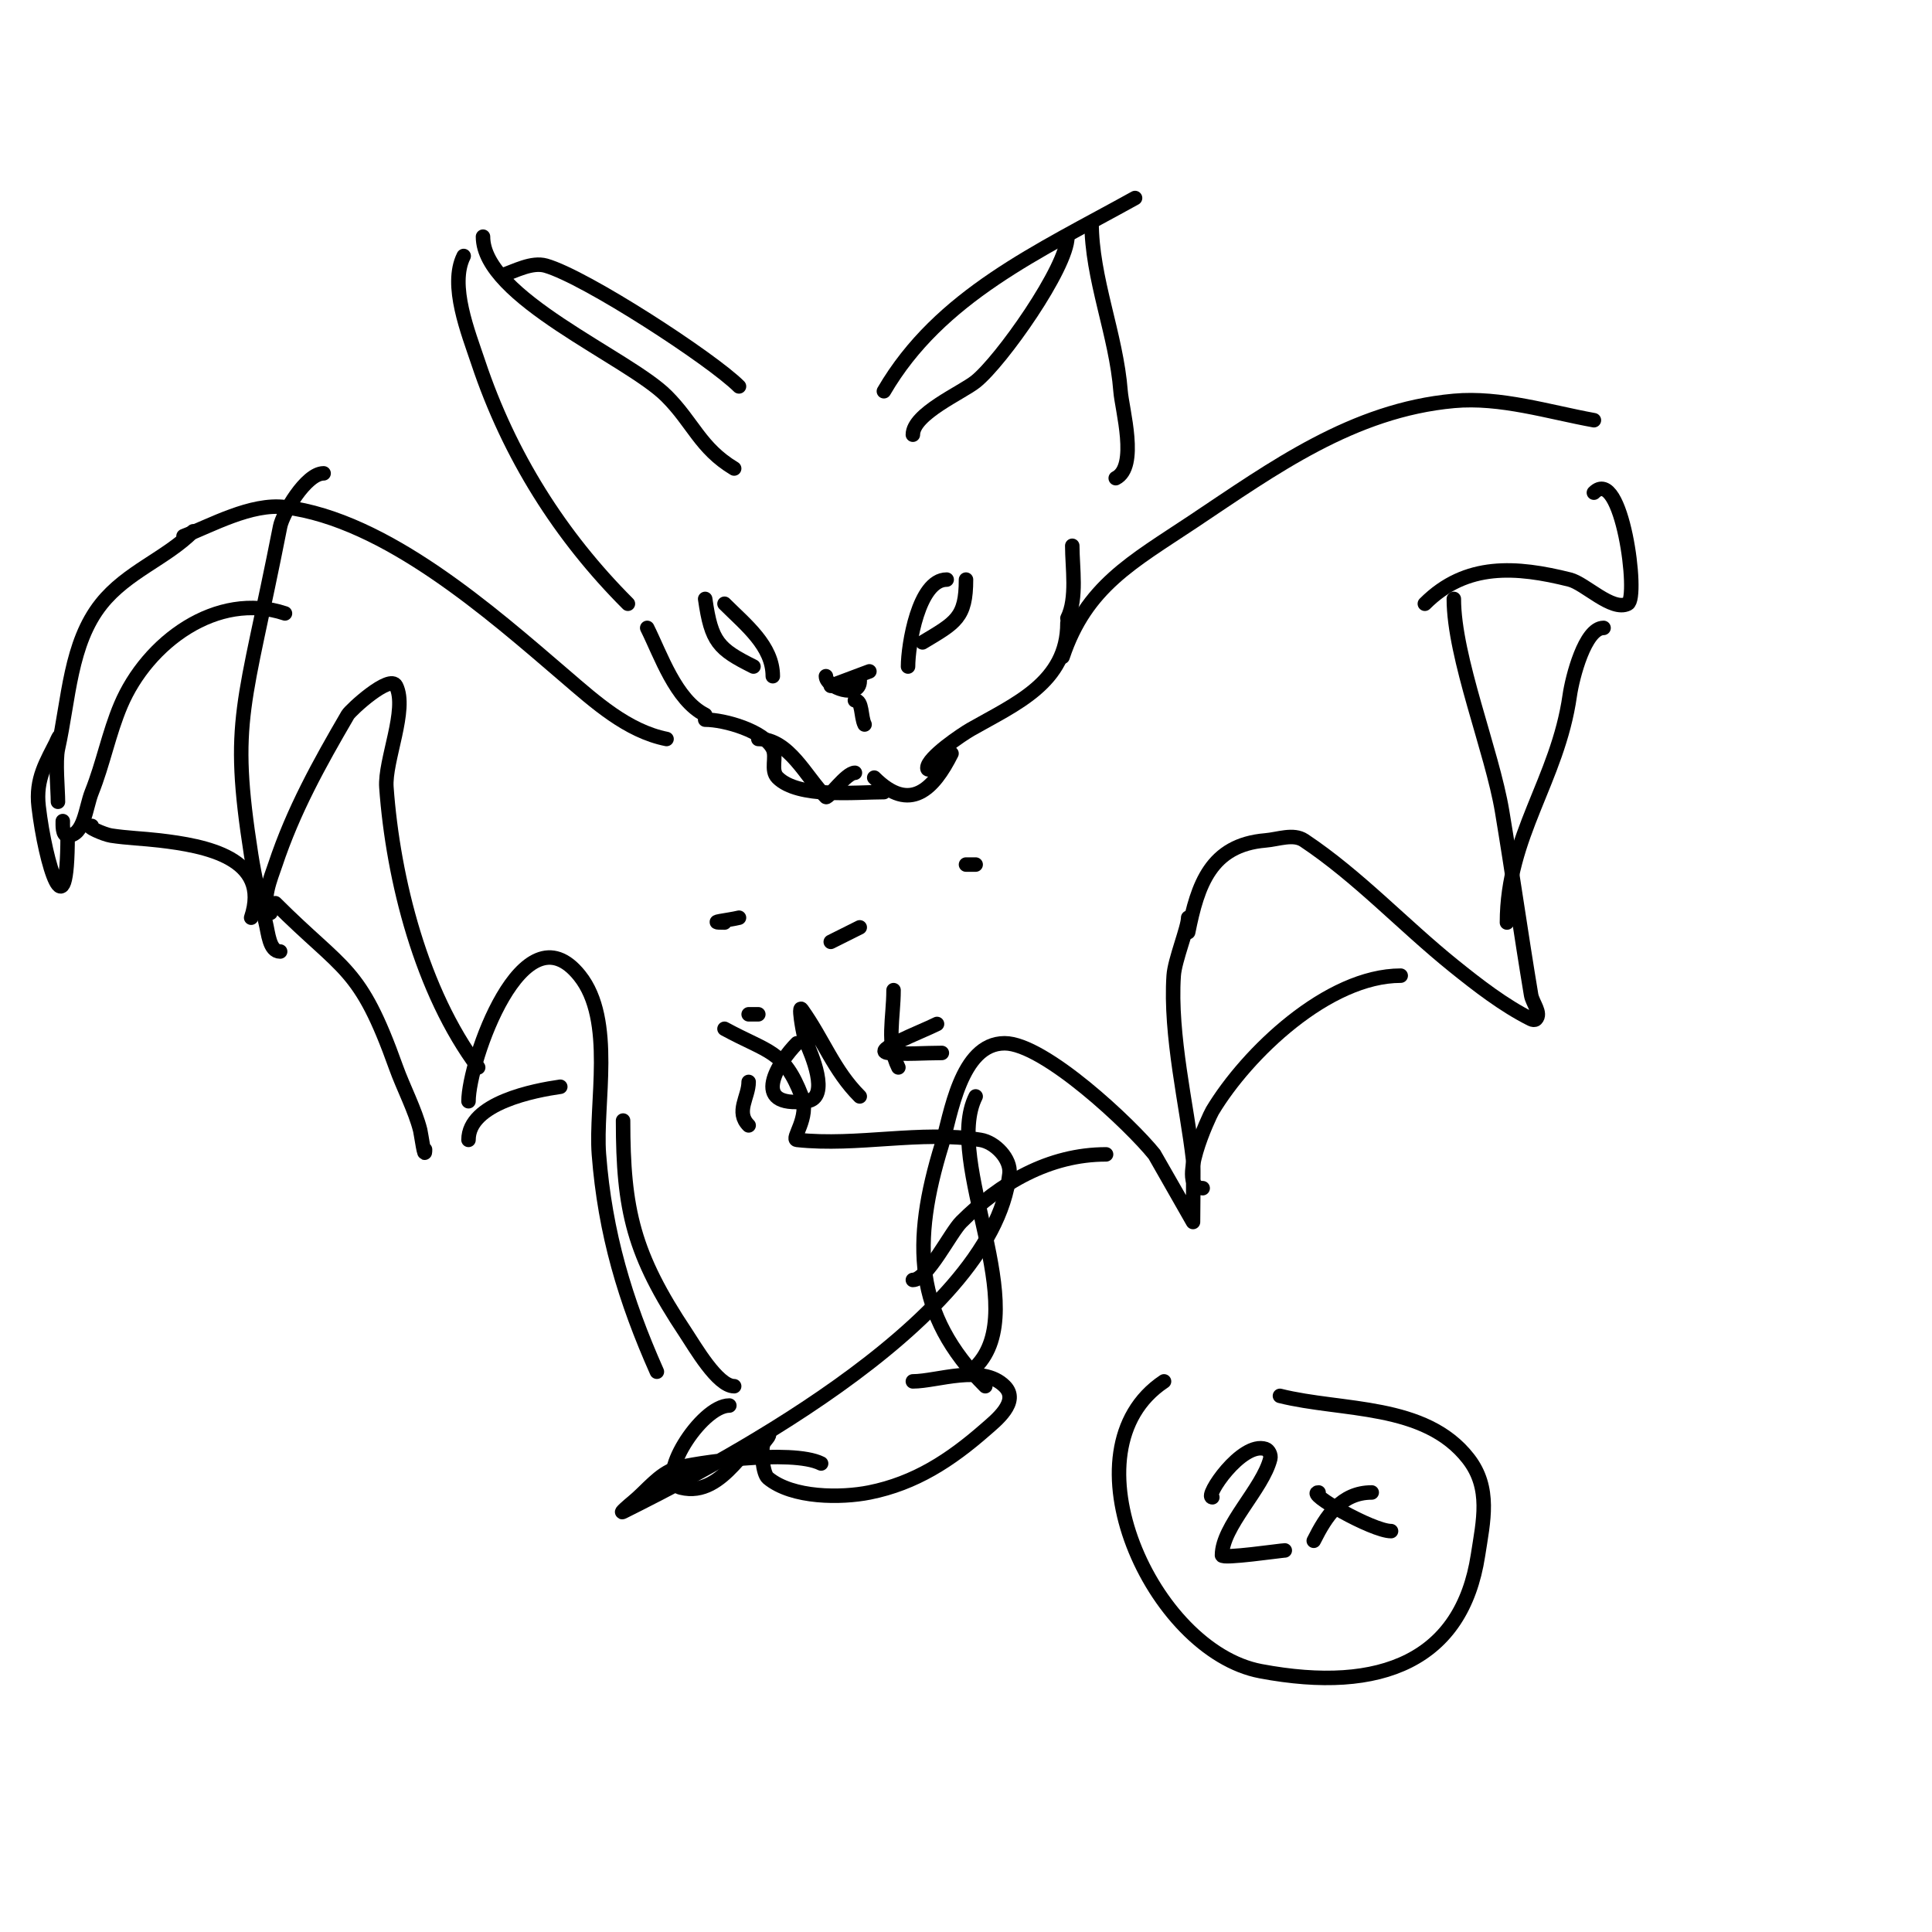 <svg viewBox='0 0 400 400' version='1.1' xmlns='http://www.w3.org/2000/svg' xmlns:xlink='http://www.w3.org/1999/xlink'><g fill='none' stroke='#000000' stroke-width='3' stroke-linecap='round' stroke-linejoin='round'><path d='M160,140c0,-6.263 -5.627,-10.627 -10,-15'/><path d='M146,124c1.277,8.942 2.745,10.372 10,14'/><path d='M188,138c0,-4.39 2.166,-18 8,-18'/><path d='M200,120c0,7.926 -2.13,8.878 -9,13'/><path d='M172,142l8,-3'/><path d='M171,140c0,2.349 7,4.772 7,1'/><path d='M177,145c1.607,0 1.193,3.385 2,5'/><path d='M134,130c2.8,5.599 5.896,14.948 12,18'/><path d='M146,149c4.074,0 12.188,2.377 14,6c0.875,1.75 -0.536,4.464 1,6c4.282,4.282 16.129,3 22,3'/><path d='M157,153c6.377,0 9.851,7.851 14,12c0.408,0.408 4.159,-5 6,-5'/><path d='M181,161c7.423,7.423 12.305,2.389 16,-5'/><path d='M195,158c-1.054,0 -3,2.054 -3,1c0,-2.155 7.225,-6.986 9,-8c9.175,-5.243 20,-9.669 20,-22'/><path d='M221,128c2.063,-4.125 1,-10.506 1,-15'/><path d='M130,125c-13.98,-13.98 -24.562,-30.686 -31,-50c-2.016,-6.047 -6.032,-15.935 -3,-22'/><path d='M100,49c0,12.635 29.975,24.975 38,33c5.509,5.509 6.978,10.787 14,15'/><path d='M104,57c2.634,-0.878 6.114,-2.825 9,-2c8.272,2.364 34.35,19.35 40,25'/><path d='M189,90c0,-4.324 10.113,-8.691 13,-11c5.295,-4.236 19,-23.67 19,-30'/><path d='M226,46c0,11.719 5.095,23.234 6,35c0.287,3.734 3.7,15.65 -1,18'/><path d='M183,81c11.562,-19.821 32.112,-28.951 52,-40'/><path d='M138,153c-8.117,-1.623 -14.793,-7.68 -21,-13c-15.334,-13.143 -37.061,-32.383 -58,-35c-6.979,-0.872 -15.319,3.815 -21,6'/><path d='M40,110c-5.657,5.657 -13.679,8.349 -19,15c-6.522,8.153 -6.735,19.808 -9,30c-0.584,2.627 0,8.466 0,11'/><path d='M13,170c0,0.718 -0.149,3 1,3c3.432,0 3.725,-5.814 5,-9c2.349,-5.872 3.536,-12.175 6,-18c5.504,-13.01 19.925,-23.692 34,-19'/><path d='M220,136c4.871,-14.613 14.437,-19.625 27,-28c16.628,-11.085 33.032,-23.094 54,-25c9.658,-0.878 19.61,2.293 29,4'/><path d='M67,98c-3.666,0 -8.477,8.339 -9,11c-7.413,37.737 -10.415,39.743 -6,68c0.737,4.715 1.842,9.37 3,14c0.542,2.169 0.764,6 3,6'/><path d='M56,189c-2.133,-2.133 0.116,-7.349 1,-10c3.733,-11.199 9.028,-20.763 15,-31c0.573,-0.982 8.749,-8.503 10,-6c2.445,4.889 -2.394,15.484 -2,21c1.36,19.044 7.291,42.389 19,58'/><path d='M97,228c0,-8.171 11.261,-40.674 23,-26c7.364,9.205 3.197,26.555 4,37c1.258,16.35 5.425,30.207 12,45'/><path d='M330,102c5.773,-5.773 9.384,21.808 7,23c-3.27,1.635 -8.808,-4.202 -12,-5c-11.07,-2.768 -21.447,-3.553 -30,5'/><path d='M301,124c0,12.137 7.915,31.489 10,44c2.108,12.649 3.892,25.351 6,38c0.279,1.677 2.202,3.798 1,5c-0.236,0.236 -0.702,0.149 -1,0c-5.68,-2.84 -11.107,-7.058 -16,-11c-10.503,-8.461 -19.778,-18.519 -31,-26c-2.219,-1.479 -5.343,-0.221 -8,0c-11.313,0.943 -14.028,9.141 -16,19'/><path d='M246,190c0,2.041 -2.783,8.741 -3,12c-0.822,12.333 2.758,27.132 4,38c0.132,1.151 0,13 0,13c0,0 -7.978,-13.972 -8,-14c-4.844,-6.055 -22.808,-23 -31,-23c-9.191,0 -11.201,15.154 -13,21c-6.214,20.195 -5.836,35.164 9,50'/><path d='M19,171c-1.491,0 2.527,1.773 4,2c3.311,0.509 6.673,0.609 10,1c9.424,1.109 23.143,3.571 19,16'/><path d='M57,187c14.315,14.315 17.461,12.892 25,34c1.45,4.059 3.961,8.845 5,13c0.179,0.715 1,6.613 1,4'/><path d='M97,236c0,-7.677 13.797,-10.257 19,-11'/><path d='M189,265c2.978,0 7.761,-9.761 10,-12c8.042,-8.042 18.206,-14 30,-14'/><path d='M249,246c-5.624,0 1.376,-14.961 2,-16c7.179,-11.965 23.949,-28 39,-28'/><path d='M312,191c0,-17.974 10.487,-29.411 13,-47c0.534,-3.74 3.147,-14 7,-14'/><path d='M11,156c0,-1.549 1.8,-4.6 1,-3c-2.413,4.827 -4.682,8.206 -4,14c1.405,11.94 6,27.066 6,6'/><path d='M202,227c-6.769,13.537 12.026,43.974 0,56'/><path d='M129,232c0,18.582 2.12,27.68 13,44c1.866,2.799 6.562,11 10,11'/><path d='M251,310c-1.747,0 6.057,-11.648 11,-10c0.707,0.236 1.181,1.277 1,2c-1.558,6.232 -10,13.998 -10,20c0,0.808 12.273,-1 13,-1'/><path d='M273,309c-2.849,0 11.15,8 15,8'/><path d='M284,309c-6.289,0 -9.44,4.879 -12,10'/><path d='M241,286c-21.323,14.215 -2.401,55.773 20,60c25.107,4.737 41.676,-2.394 45,-24c1.089,-7.08 2.752,-13.89 -2,-20c-8.982,-11.548 -26.094,-9.774 -39,-13'/><path d='M151,291c-5.87,0 -15.666,15.583 -10,17c9.054,2.264 13.897,-11 18,-11c0.745,0 -0.764,1.293 -1,2c-0.464,1.393 -0.08,6.1 1,7c5.061,4.217 15.186,4.163 21,3c9.475,-1.895 16.78,-6.682 24,-13c2.132,-1.866 7.195,-5.805 4,-9c-4.645,-4.645 -13.95,-1 -19,-1'/><path d='M150,191c-4.108,0 0.824,-0.456 3,-1'/><path d='M202,179c-0.667,0 -1.333,0 -2,0'/><path d='M172,195l6,-3'/><path d='M155,224c0,3.146 -2.778,6.222 0,9'/><path d='M157,210c-0.667,0 -1.333,0 -2,0'/><path d='M165,216c-3.663,3.663 -10.168,13.521 2,12c5.103,-0.638 0.736,-10.282 0,-12c-0.541,-1.263 -0.774,-2.644 -1,-4c-0.164,-0.986 -0.581,-3.814 0,-3c4.465,6.252 6.599,12.599 12,18'/><path d='M185,205c0,5.814 -1.519,10.962 1,16'/><path d='M194,212c-3.477,1.738 -13.871,5.648 -10,6c3.652,0.332 7.333,0 11,0'/><path d='M170,303c-6.105,-3.053 -26.653,-0.076 -30,1c-3.618,1.163 -6.059,4.593 -9,7c-0.73,0.597 -2.843,2.422 -2,2c15.52,-7.76 76.484,-38.354 80,-70c0.339,-3.054 -2.965,-6.517 -6,-7c-12.509,-1.99 -25.407,1.361 -38,0c-1.321,-0.143 2.683,-4.623 1,-9c-3.703,-9.627 -6.903,-9.038 -16,-14'/></g>
</svg>